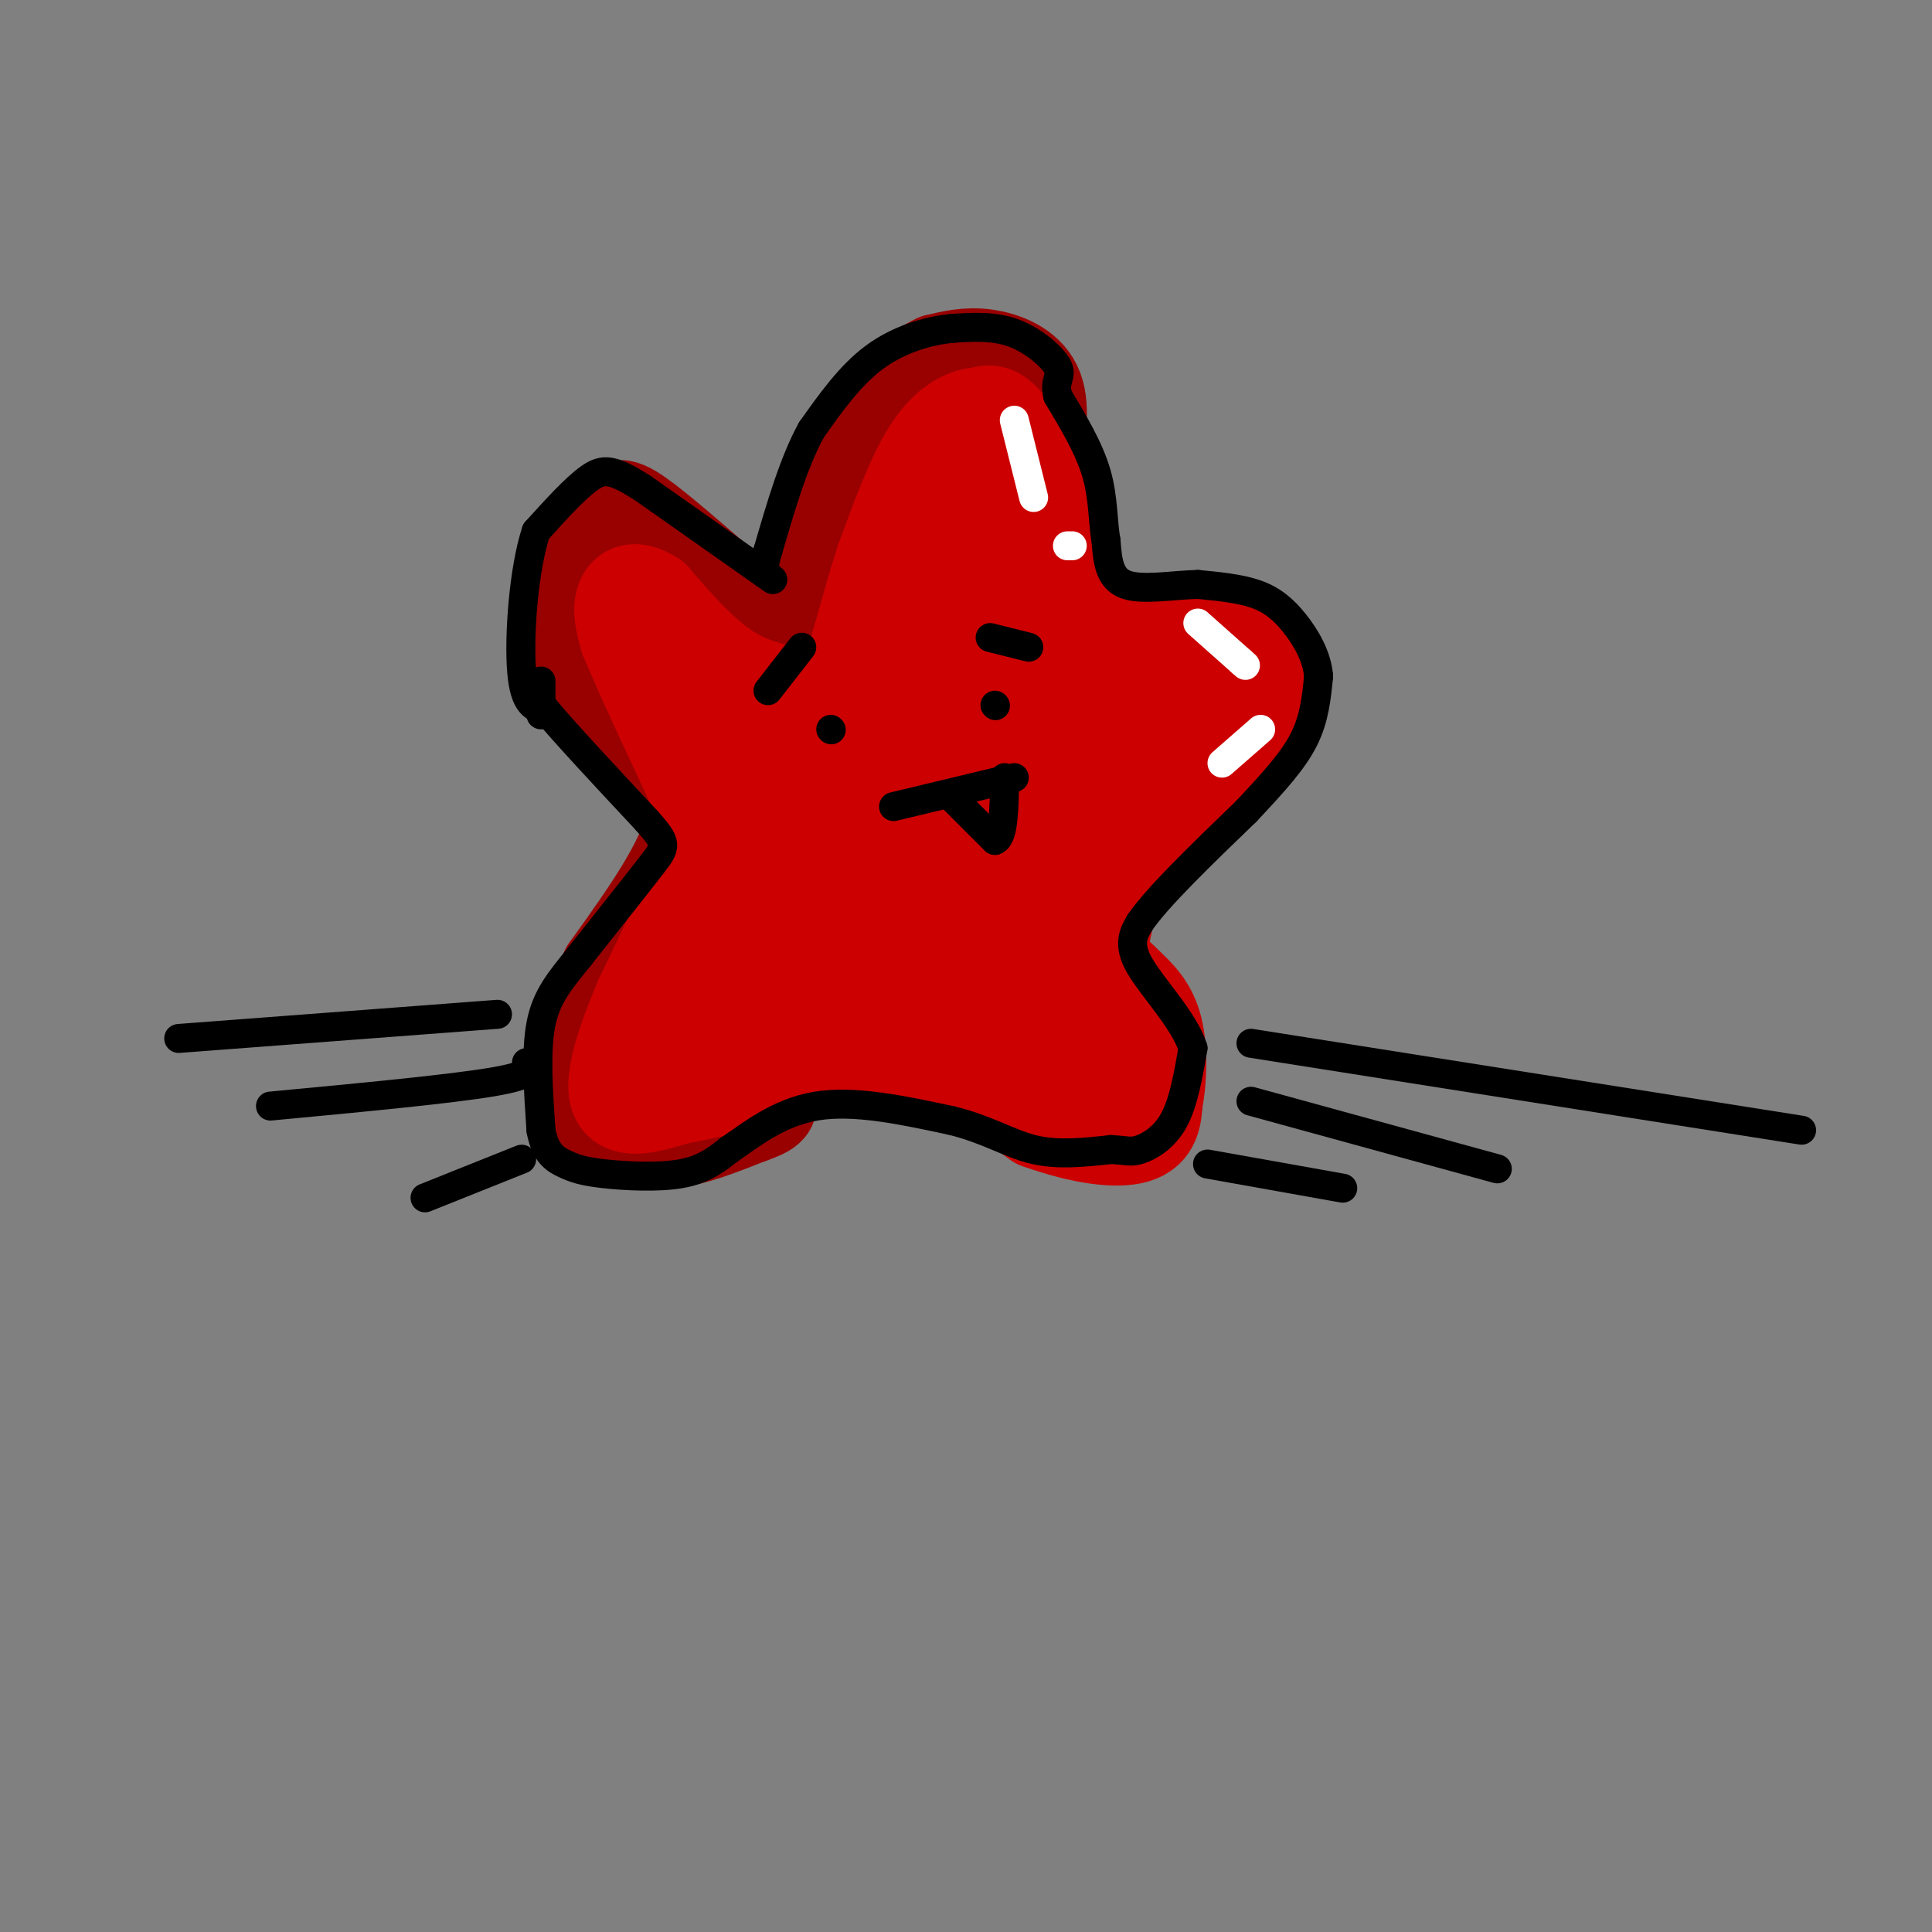 <svg viewBox='0 0 400 400' version='1.1' xmlns='http://www.w3.org/2000/svg' xmlns:xlink='http://www.w3.org/1999/xlink'><rect x="0" y="0" width="400" height="400" fill="#808080" stroke="none"/><g fill='none' stroke='rgb(153,0,0)' stroke-width='20' stroke-linecap='round' stroke-linejoin='round'><path d='M214,95c0.889,-5.644 1.778,-11.289 0,-15c-1.778,-3.711 -6.222,-5.489 -10,-6c-3.778,-0.511 -6.889,0.244 -10,1'/><path d='M194,75c-5.200,2.511 -13.200,8.289 -17,14c-3.800,5.711 -3.400,11.356 -3,17'/><path d='M174,106c-1.667,7.000 -4.333,16.000 -7,25'/><path d='M167,131c-1.400,4.822 -1.400,4.378 -4,2c-2.600,-2.378 -7.800,-6.689 -13,-11'/><path d='M150,122c-5.810,-5.024 -13.833,-12.083 -18,-15c-4.167,-2.917 -4.476,-1.690 -6,0c-1.524,1.690 -4.262,3.845 -7,6'/><path d='M119,113c-1.844,3.911 -2.956,10.689 -1,17c1.956,6.311 6.978,12.156 12,18'/><path d='M130,148c4.333,6.333 9.167,13.167 14,20'/><path d='M144,168c-0.667,8.833 -9.333,20.917 -18,33'/><path d='M126,201c-3.964,10.429 -4.875,20.000 -5,25c-0.125,5.000 0.536,5.429 2,6c1.464,0.571 3.732,1.286 6,2'/><path d='M129,234c2.444,0.978 5.556,2.422 10,2c4.444,-0.422 10.222,-2.711 16,-5'/><path d='M155,231c3.333,-1.167 3.667,-1.583 4,-2'/></g>
<g fill='none' stroke='rgb(204,0,0)' stroke-width='20' stroke-linecap='round' stroke-linejoin='round'><path d='M219,110c-3.667,-8.500 -7.333,-17.000 -10,-21c-2.667,-4.000 -4.333,-3.500 -6,-3'/><path d='M203,86c-2.711,0.067 -6.489,1.733 -10,7c-3.511,5.267 -6.756,14.133 -10,23'/><path d='M183,116c-3.067,9.267 -5.733,20.933 -8,26c-2.267,5.067 -4.133,3.533 -6,2'/><path d='M169,144c-3.956,0.133 -10.844,-0.533 -17,-4c-6.156,-3.467 -11.578,-9.733 -17,-16'/><path d='M135,124c-4.022,-2.578 -5.578,-1.022 -6,1c-0.422,2.022 0.289,4.511 1,7'/><path d='M130,132c2.833,7.000 9.417,21.000 16,35'/><path d='M146,167c3.067,7.133 2.733,7.467 0,13c-2.733,5.533 -7.867,16.267 -13,27'/><path d='M133,207c-3.667,8.644 -6.333,16.756 -5,20c1.333,3.244 6.667,1.622 12,0'/><path d='M140,227c9.167,-1.667 26.083,-5.833 43,-10'/><path d='M183,217c12.500,0.833 22.250,7.917 32,15'/><path d='M215,232c9.244,3.311 16.356,4.089 20,3c3.644,-1.089 3.822,-4.044 4,-7'/><path d='M239,228c0.889,-4.022 1.111,-10.578 0,-15c-1.111,-4.422 -3.556,-6.711 -6,-9'/><path d='M233,204c-2.178,-2.333 -4.622,-3.667 -5,-7c-0.378,-3.333 1.311,-8.667 3,-14'/><path d='M231,183c5.333,-7.000 17.167,-17.500 29,-28'/><path d='M260,155c4.289,-7.822 0.511,-13.378 -4,-16c-4.511,-2.622 -9.756,-2.311 -15,-2'/><path d='M241,137c-5.044,1.333 -10.156,5.667 -13,6c-2.844,0.333 -3.422,-3.333 -4,-7'/><path d='M224,136c-0.533,-3.000 0.133,-7.000 -2,-12c-2.133,-5.000 -7.067,-11.000 -12,-17'/><path d='M210,107c-3.244,-4.022 -5.356,-5.578 -7,-4c-1.644,1.578 -2.822,6.289 -4,11'/><path d='M199,114c-1.345,5.595 -2.708,14.083 -7,22c-4.292,7.917 -11.512,15.262 -16,18c-4.488,2.738 -6.244,0.869 -8,-1'/><path d='M168,153c-2.774,-0.607 -5.708,-1.625 -8,-1c-2.292,0.625 -3.940,2.893 -5,9c-1.060,6.107 -1.530,16.054 -2,26'/><path d='M153,187c-3.289,10.444 -10.511,23.556 -12,29c-1.489,5.444 2.756,3.222 7,1'/><path d='M148,217c7.833,-8.167 23.917,-29.083 40,-50'/><path d='M188,167c4.417,-2.846 -4.539,15.038 -8,24c-3.461,8.962 -1.427,9.001 1,9c2.427,-0.001 5.249,-0.041 7,0c1.751,0.041 2.433,0.165 3,-4c0.567,-4.165 1.019,-12.619 2,-17c0.981,-4.381 2.490,-4.691 4,-5'/><path d='M197,174c2.667,-2.940 7.333,-7.792 8,-14c0.667,-6.208 -2.667,-13.774 -3,-19c-0.333,-5.226 2.333,-8.113 5,-11'/><path d='M207,130c1.590,-4.301 3.065,-9.555 3,-2c-0.065,7.555 -1.671,27.919 -1,37c0.671,9.081 3.620,6.880 8,4c4.380,-2.880 10.190,-6.440 16,-10'/><path d='M233,159c4.711,-3.778 8.489,-8.222 9,-11c0.511,-2.778 -2.244,-3.889 -5,-5'/><path d='M237,143c-3.321,-0.667 -9.125,0.167 -12,-1c-2.875,-1.167 -2.821,-4.333 -2,-6c0.821,-1.667 2.411,-1.833 4,-2'/><path d='M227,134c6.089,-0.844 19.311,-1.956 26,-1c6.689,0.956 6.844,3.978 7,7'/><path d='M260,140c0.571,4.845 -1.500,13.458 -7,17c-5.500,3.542 -14.429,2.012 -19,-1c-4.571,-3.012 -4.786,-7.506 -5,-12'/><path d='M229,144c-2.500,-7.333 -6.250,-19.667 -10,-32'/><path d='M219,112c-3.111,-7.689 -5.889,-10.911 -9,-9c-3.111,1.911 -6.556,8.956 -10,16'/><path d='M200,119c-4.220,12.520 -9.770,35.820 -13,47c-3.230,11.180 -4.139,10.241 -3,5c1.139,-5.241 4.325,-14.783 2,-14c-2.325,0.783 -10.163,11.892 -18,23'/><path d='M168,180c0.250,-1.614 9.876,-17.148 18,-23c8.124,-5.852 14.744,-2.022 19,-2c4.256,0.022 6.146,-3.763 10,-5c3.854,-1.237 9.673,0.075 9,4c-0.673,3.925 -7.836,10.462 -15,17'/><path d='M209,171c-3.003,4.946 -3.011,8.810 -12,11c-8.989,2.190 -26.959,2.705 -34,0c-7.041,-2.705 -3.155,-8.630 0,-12c3.155,-3.370 5.577,-4.185 8,-5'/><path d='M171,165c-0.444,7.711 -5.556,29.489 -3,39c2.556,9.511 12.778,6.756 23,4'/><path d='M191,208c3.214,1.964 -0.250,4.875 -6,6c-5.750,1.125 -13.786,0.464 -9,-5c4.786,-5.464 22.393,-15.732 40,-26'/><path d='M216,183c4.311,1.867 -4.911,19.533 -6,28c-1.089,8.467 5.956,7.733 13,7'/><path d='M223,218c2.893,1.071 3.625,0.250 1,-4c-2.625,-4.250 -8.607,-11.929 -10,-14c-1.393,-2.071 1.804,1.464 5,5'/><path d='M219,205c1.167,2.167 1.583,5.083 2,8'/><path d='M221,213c-1.867,1.022 -7.533,-0.422 -12,-3c-4.467,-2.578 -7.733,-6.289 -11,-10'/></g>
<g fill='none' stroke='rgb(255,255,255)' stroke-width='6' stroke-linecap='round' stroke-linejoin='round'><path d='M210,87c0.000,0.000 4.000,16.000 4,16'/><path d='M221,113c0.000,0.000 1.000,0.000 1,0'/><path d='M248,129c0.000,0.000 9.000,8.000 9,8'/><path d='M257,137c1.500,1.333 0.750,0.667 0,0'/><path d='M261,151c0.000,0.000 -8.000,7.000 -8,7'/></g>
<g fill='none' stroke='rgb(0,0,0)' stroke-width='6' stroke-linecap='round' stroke-linejoin='round'><path d='M172,151c0.000,0.000 0.100,0.100 0.1,0.1'/><path d='M206,146c0.000,0.000 0.100,0.100 0.1,0.1'/><path d='M185,167c0.000,0.000 25.000,-6.000 25,-6'/><path d='M197,165c0.000,0.000 9.000,9.000 9,9'/><path d='M206,174c1.833,-0.667 1.917,-6.833 2,-13'/><path d='M205,132c0.000,0.000 8.000,2.000 8,2'/><path d='M166,134c0.000,0.000 -7.000,9.000 -7,9'/><path d='M103,210c0.000,0.000 -66.000,5.000 -66,5'/><path d='M259,216c0.000,0.000 114.000,18.000 114,18'/><path d='M160,120c0.000,0.000 -27.000,-19.000 -27,-19'/><path d='M133,101c-6.156,-3.889 -8.044,-4.111 -11,-2c-2.956,2.111 -6.978,6.556 -11,11'/><path d='M111,110c-2.600,7.800 -3.600,21.800 -3,29c0.600,7.200 2.800,7.600 5,8'/><path d='M113,147c4.333,5.167 12.667,14.083 21,23'/><path d='M134,170c4.156,4.733 4.044,5.067 1,9c-3.044,3.933 -9.022,11.467 -15,19'/><path d='M120,198c-4.111,5.089 -6.889,8.311 -8,14c-1.111,5.689 -0.556,13.844 0,22'/><path d='M112,234c0.871,4.884 3.048,6.093 5,7c1.952,0.907 3.679,1.514 8,2c4.321,0.486 11.234,0.853 16,0c4.766,-0.853 7.383,-2.927 10,-5'/><path d='M151,238c4.311,-2.911 10.089,-7.689 18,-9c7.911,-1.311 17.956,0.844 28,3'/><path d='M197,232c7.422,1.800 11.978,4.800 17,6c5.022,1.200 10.511,0.600 16,0'/><path d='M230,238c3.464,0.179 4.125,0.625 6,0c1.875,-0.625 4.964,-2.321 7,-6c2.036,-3.679 3.018,-9.339 4,-15'/><path d='M247,217c-1.822,-5.711 -8.378,-12.489 -11,-17c-2.622,-4.511 -1.311,-6.756 0,-9'/><path d='M236,191c3.667,-5.333 12.833,-14.167 22,-23'/><path d='M258,168c5.956,-6.333 9.844,-10.667 12,-15c2.156,-4.333 2.578,-8.667 3,-13'/><path d='M273,140c-0.333,-4.167 -2.667,-8.083 -5,-11c-2.333,-2.917 -4.667,-4.833 -8,-6c-3.333,-1.167 -7.667,-1.583 -12,-2'/><path d='M248,121c-5.022,0.089 -11.578,1.311 -15,0c-3.422,-1.311 -3.711,-5.156 -4,-9'/><path d='M229,112c-0.711,-3.800 -0.489,-8.800 -2,-14c-1.511,-5.200 -4.756,-10.600 -8,-16'/><path d='M219,82c-0.857,-3.429 1.000,-4.000 0,-6c-1.000,-2.000 -4.857,-5.429 -9,-7c-4.143,-1.571 -8.571,-1.286 -13,-1'/><path d='M197,68c-5.000,0.511 -11.000,2.289 -16,6c-5.000,3.711 -9.000,9.356 -13,15'/><path d='M168,89c-3.667,6.667 -6.333,15.833 -9,25'/><path d='M159,114c-1.500,5.000 -0.750,5.000 0,5'/><path d='M112,141c0.000,0.000 0.000,7.000 0,7'/><path d='M109,220c0.917,1.250 1.833,2.500 -7,4c-8.833,1.500 -27.417,3.250 -46,5'/><path d='M108,240c0.000,0.000 -20.000,8.000 -20,8'/><path d='M259,228c0.000,0.000 51.000,14.000 51,14'/><path d='M250,241c0.000,0.000 28.000,5.000 28,5'/></g>
</svg>